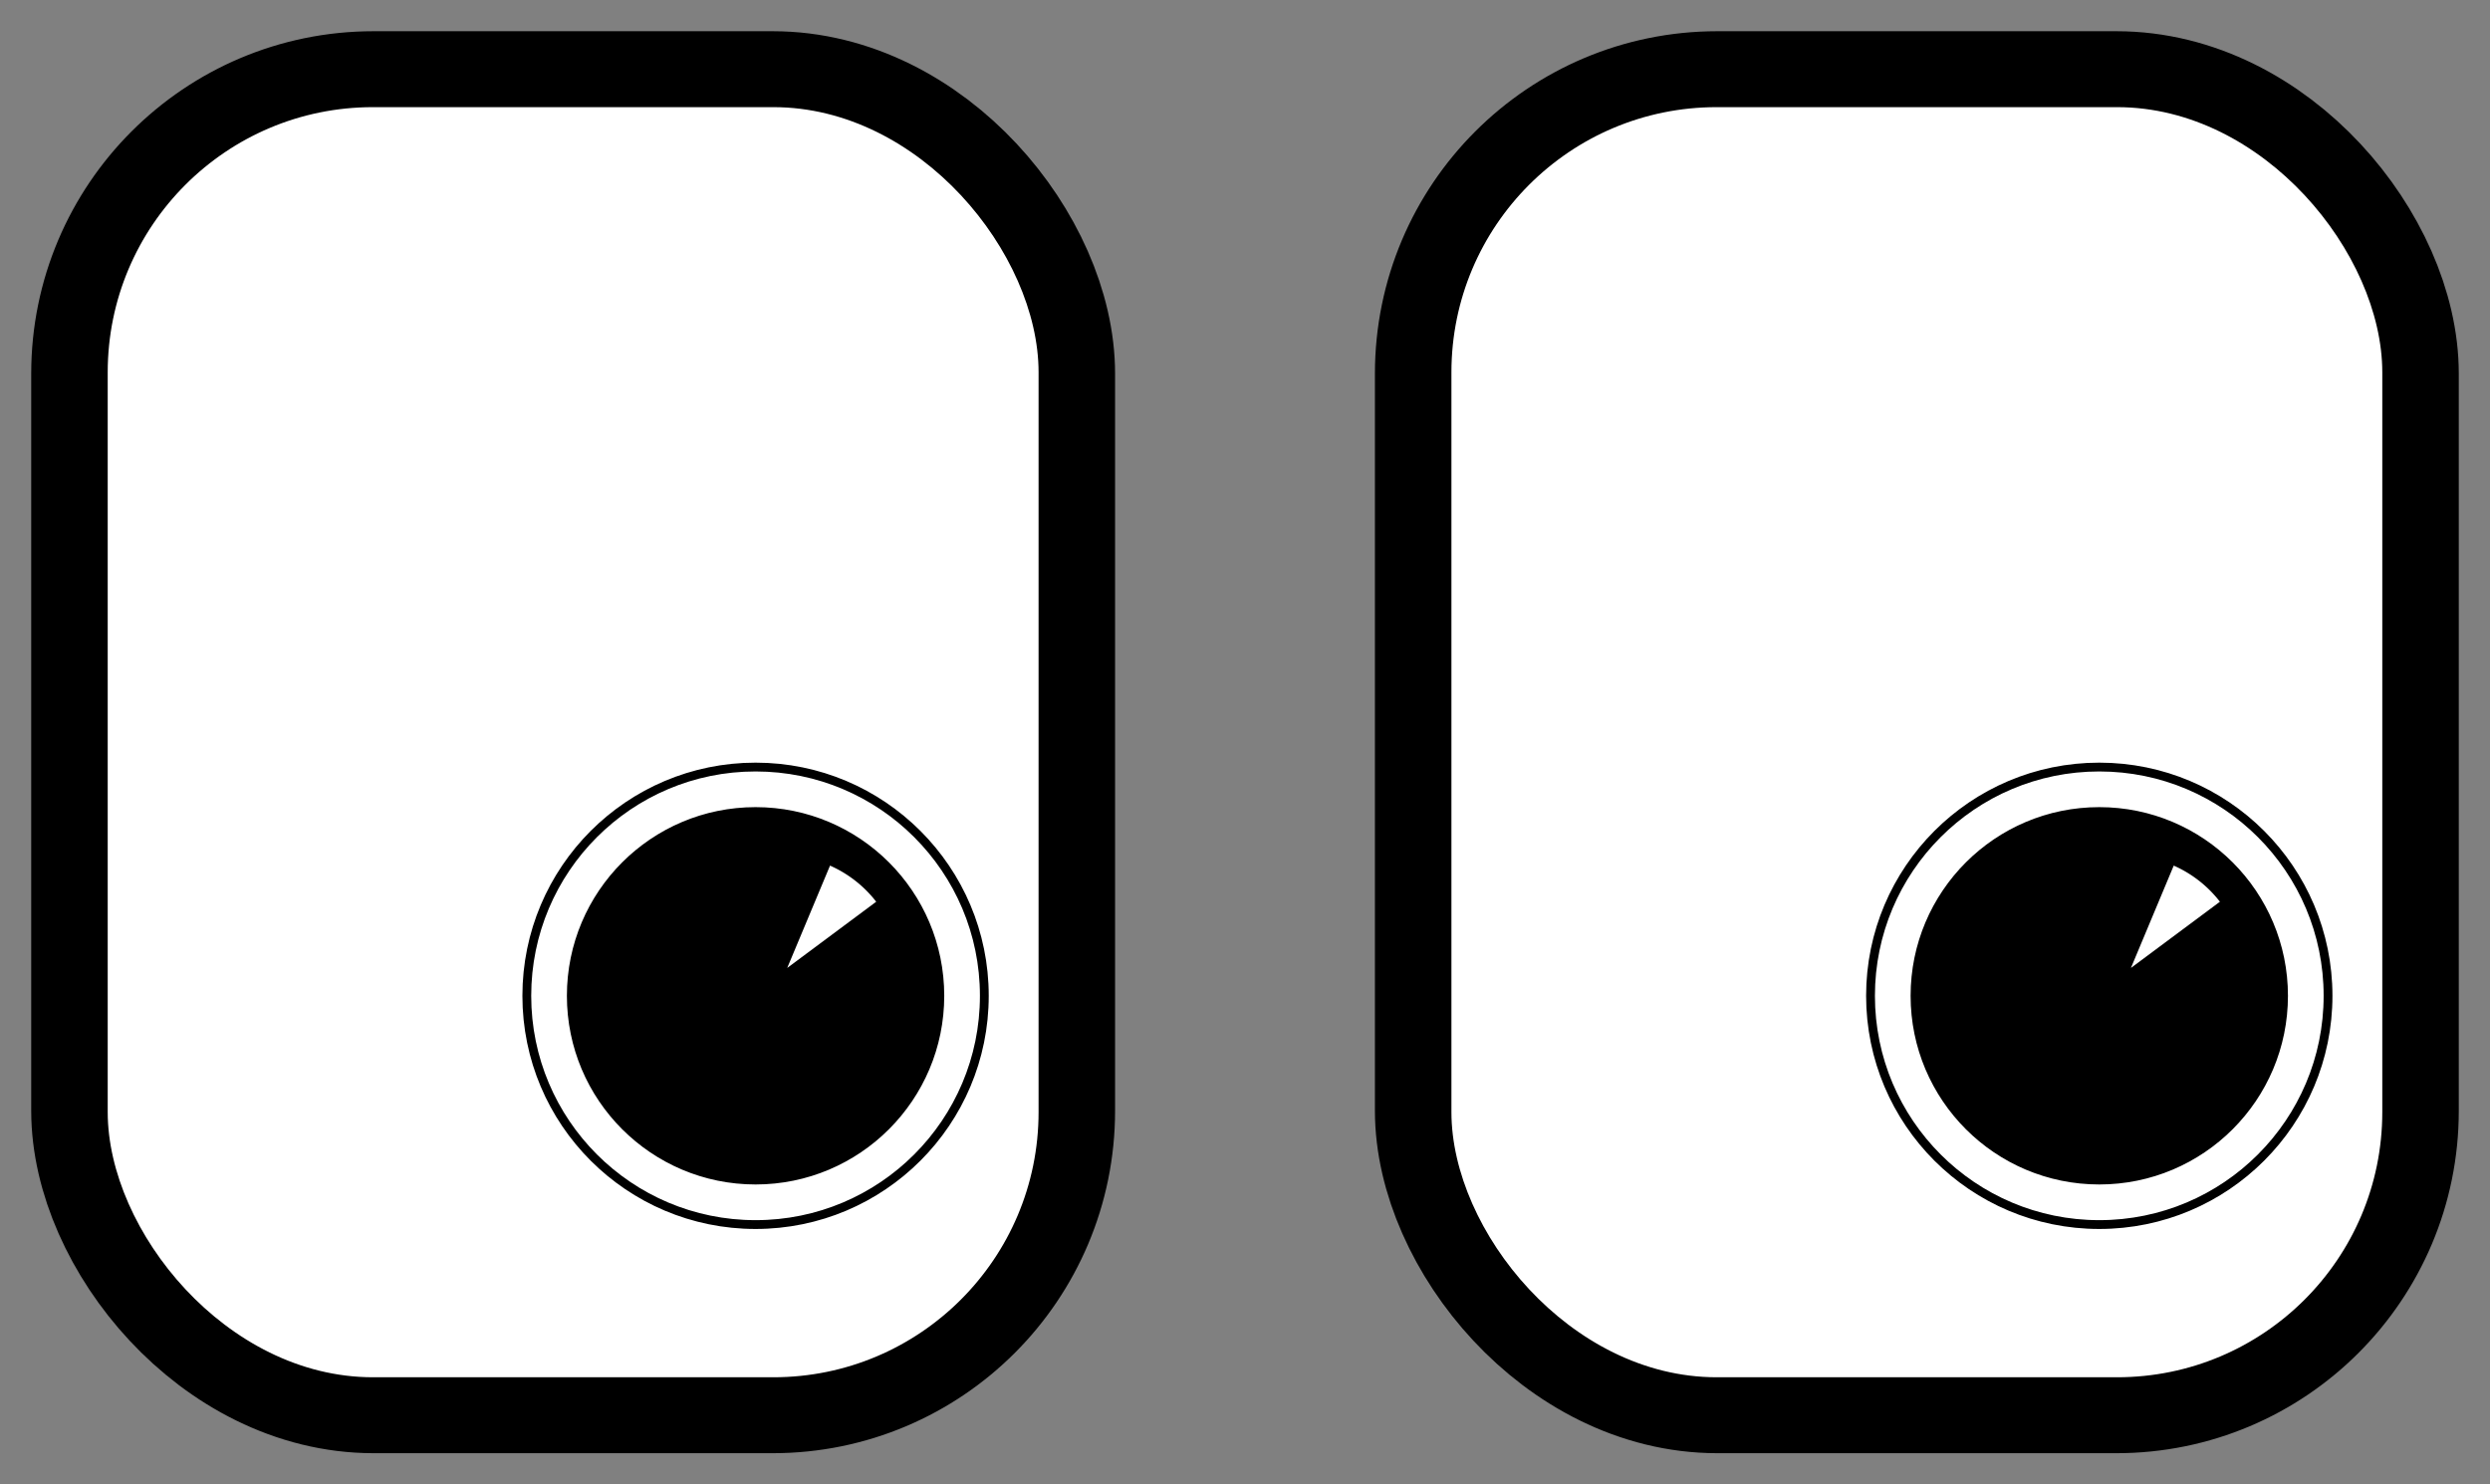 <svg xmlns="http://www.w3.org/2000/svg" width="301.499" height="179.742" viewBox="0 0 282.655 168.508"><rect x="0" y="0" width="282.655" height="168.508" fill="#808080" stroke="none"/><g transform="translate(-41.005 -446.364)"><rect ry="30" rx="30" y="458.77" x="53.41" height="143.698" width="105.312" stroke="#000" stroke-width="17.724" stroke-linecap="round" stroke-linejoin="round"/><rect width="105.668" height="144.183" x="53.232" y="458.527" rx="30.101" ry="30.101" fill="#fff"/></g><g transform="translate(124.66 -243.829)" stroke="#000" stroke-linecap="round" stroke-linejoin="round"><circle r="25.968" cy="356.872" cx="-38.891" fill="none"/><circle cx="-38.891" cy="356.872" r="21.013" stroke-width=".809"/><path d="M-30.581 341.741a13.835 13.835 0 0 1 5.76 4.504l-11.099 8.26z" fill="#fff" stroke-width=".533"/></g><g transform="translate(111.528 -446.364)"><rect width="105.312" height="143.698" x="53.41" y="458.77" rx="30" ry="30" stroke="#000" stroke-width="17.724" stroke-linecap="round" stroke-linejoin="round"/><rect ry="30.101" rx="30.101" y="458.527" x="53.232" height="144.183" width="105.668" fill="#fff"/></g><g transform="translate(277.193 -243.829)" stroke="#000" stroke-linecap="round" stroke-linejoin="round"><circle cx="-38.891" cy="356.872" r="25.968" fill="none"/><circle r="21.013" cy="356.872" cx="-38.891" stroke-width=".809"/><path d="M-30.581 341.741a13.835 13.835 0 0 1 5.76 4.504l-11.099 8.26z" fill="#fff" stroke-width=".533"/></g></svg>